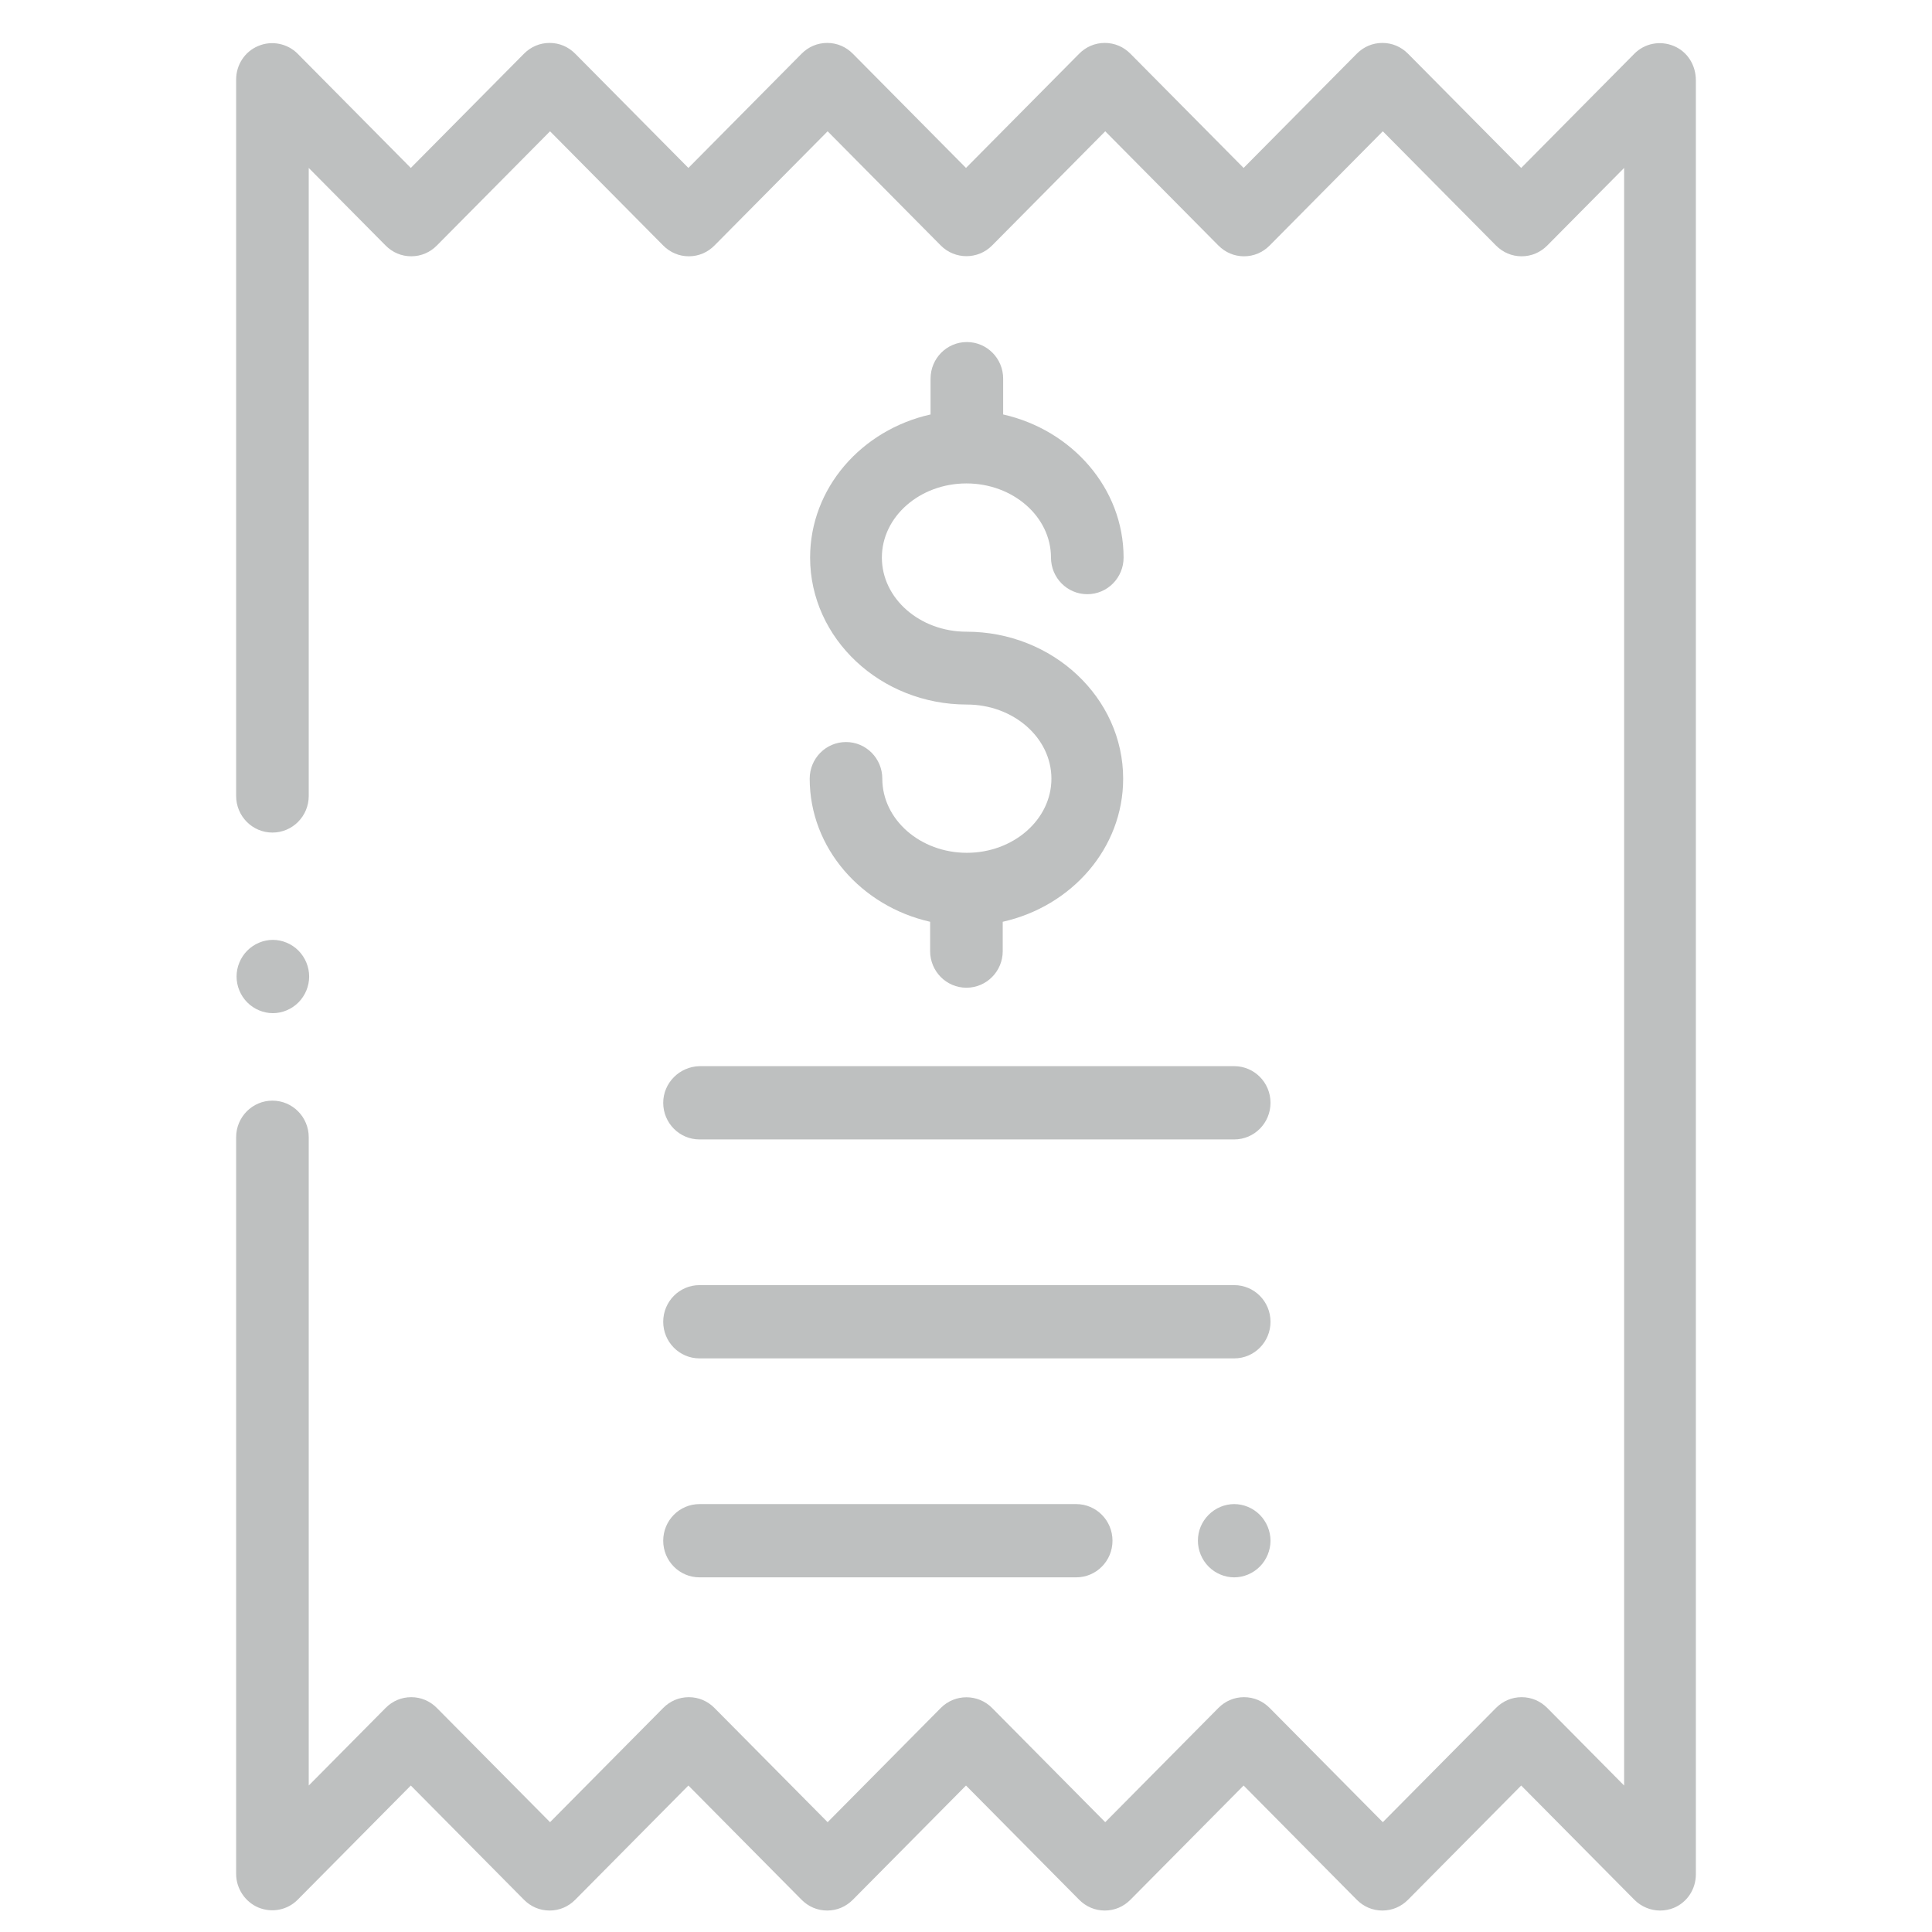 <?xml version="1.0" encoding="UTF-8"?> <svg xmlns="http://www.w3.org/2000/svg" xmlns:xlink="http://www.w3.org/1999/xlink" width="90px" height="90px" viewBox="0 0 90 90" version="1.1"><!-- Generator: Sketch 62 (91390) - https://sketch.com --><title>Icon/Insulation</title><desc>Created with Sketch.</desc><g id="Icon/Insulation" stroke="none" stroke-width="1" fill="none" fill-rule="evenodd"><path d="M64.397,2 C64.855,2 65.273,2.181 65.591,2.502 L65.591,2.502 L70.863,7.823 L76.135,2.502 C76.613,2.02 77.329,1.879 77.965,2.14 C78.602,2.402 79,3.024 79,3.747 L79,3.747 L79,87.313 C79,87.996 78.602,88.618 77.965,88.879 C77.767,88.96 77.548,89 77.329,89 C76.891,89 76.453,88.819 76.135,88.498 L76.135,88.498 L70.863,83.177 L65.591,88.498 C65.273,88.819 64.855,89 64.397,89 C63.94,89 63.522,88.819 63.204,88.498 L63.204,88.498 L57.932,83.177 L52.659,88.498 C52.341,88.819 51.923,89 51.466,89 C51.008,89 50.59,88.819 50.272,88.498 L50.272,88.498 L45,83.177 L39.728,88.498 C39.41,88.819 38.992,89 38.534,89 C38.077,89 37.659,88.819 37.341,88.498 L37.341,88.498 L32.068,83.177 L26.796,88.498 C26.478,88.819 26.06,89 25.603,89 C25.145,89 24.727,88.819 24.409,88.498 L24.409,88.498 L19.137,83.177 L13.865,88.498 C13.387,88.98 12.671,89.12 12.035,88.859 C11.418,88.598 11,87.976 11,87.293 L11,87.293 L11,52.979 C11,52.035 11.756,51.272 12.691,51.272 C13.626,51.272 14.382,52.035 14.382,52.979 L14.382,52.979 L14.382,83.177 L17.963,79.563 C18.281,79.242 18.699,79.061 19.157,79.061 C19.614,79.061 20.032,79.242 20.35,79.563 L20.35,79.563 L25.623,84.884 L30.895,79.563 C31.213,79.242 31.631,79.061 32.088,79.061 C32.546,79.061 32.964,79.242 33.282,79.563 L33.282,79.563 L38.554,84.884 L43.826,79.563 C44.483,78.9 45.557,78.9 46.214,79.563 L46.214,79.563 L51.486,84.884 L56.758,79.563 C57.076,79.242 57.494,79.061 57.951,79.061 C58.409,79.061 58.827,79.242 59.145,79.563 L59.145,79.563 L64.417,84.884 L69.689,79.563 C70.008,79.242 70.426,79.061 70.883,79.061 C71.341,79.061 71.758,79.242 72.077,79.563 L72.077,79.563 L75.658,83.177 L75.658,7.823 L72.077,11.437 C71.758,11.758 71.341,11.939 70.883,11.939 C70.426,11.939 70.008,11.758 69.689,11.437 L69.689,11.437 L64.417,6.116 L59.145,11.437 C58.827,11.758 58.409,11.939 57.951,11.939 C57.494,11.939 57.076,11.758 56.758,11.437 L56.758,11.437 L51.486,6.116 L46.214,11.437 C45.557,12.099 44.483,12.099 43.826,11.437 L43.826,11.437 L38.554,6.116 L33.282,11.437 C32.964,11.758 32.546,11.939 32.088,11.939 C31.631,11.939 31.213,11.758 30.895,11.437 L30.895,11.437 L25.623,6.116 L20.35,11.437 C20.032,11.758 19.614,11.939 19.157,11.939 C18.699,11.939 18.281,11.758 17.963,11.437 L17.963,11.437 L14.382,7.823 L14.382,37.077 C14.382,38.021 13.626,38.784 12.691,38.784 C11.756,38.784 11,38.021 11,37.077 L11,37.077 L11,3.707 C11,3.024 11.398,2.402 12.035,2.14 C12.651,1.879 13.387,2.02 13.865,2.502 L13.865,2.502 L19.137,7.823 L24.409,2.502 C24.727,2.181 25.145,2 25.603,2 C26.06,2 26.478,2.181 26.796,2.502 L26.796,2.502 L32.068,7.823 L37.341,2.502 C37.659,2.181 38.077,2 38.534,2 C38.992,2 39.41,2.181 39.728,2.502 L39.728,2.502 L45,7.823 L50.272,2.502 C50.59,2.181 51.008,2 51.466,2 C51.923,2 52.341,2.181 52.659,2.502 L52.659,2.502 L57.932,7.823 L63.204,2.502 C63.522,2.181 63.94,2 64.397,2 Z M57.494,70.066 C57.932,70.066 58.369,70.246 58.688,70.568 C59.006,70.889 59.185,71.331 59.185,71.773 C59.185,72.214 59.006,72.656 58.688,72.977 C58.369,73.299 57.932,73.479 57.494,73.479 C57.056,73.479 56.619,73.299 56.3,72.977 C55.982,72.656 55.803,72.214 55.803,71.773 C55.803,71.311 55.982,70.889 56.3,70.568 C56.619,70.246 57.056,70.066 57.494,70.066 Z M50.133,70.066 C51.068,70.066 51.824,70.829 51.824,71.773 C51.824,72.716 51.068,73.479 50.133,73.479 L50.133,73.479 L32.586,73.479 C31.651,73.479 30.895,72.716 30.895,71.773 C30.895,70.829 31.651,70.066 32.586,70.066 L32.586,70.066 Z M57.494,59.866 C58.429,59.866 59.185,60.629 59.185,61.573 C59.185,62.516 58.429,63.279 57.494,63.279 L57.494,63.279 L32.586,63.279 C31.651,63.279 30.895,62.516 30.895,61.573 C30.895,60.629 31.651,59.866 32.586,59.866 L32.586,59.866 Z M57.494,49.666 C58.429,49.666 59.185,50.429 59.185,51.373 C59.185,52.316 58.429,53.079 57.494,53.079 L57.494,53.079 L32.586,53.079 C31.651,53.079 30.895,52.316 30.895,51.373 C30.895,50.449 31.651,49.686 32.586,49.666 L32.586,49.666 Z M12.711,43.783 C13.149,43.783 13.586,43.964 13.905,44.285 C14.223,44.607 14.402,45.048 14.402,45.49 C14.402,45.932 14.223,46.373 13.905,46.695 C13.586,47.016 13.149,47.197 12.711,47.197 C12.273,47.197 11.836,47.016 11.517,46.695 C11.199,46.373 11.02,45.932 11.02,45.49 C11.02,45.048 11.199,44.607 11.517,44.285 C11.836,43.964 12.273,43.783 12.711,43.783 Z M45.04,15.934 C45.975,15.934 46.731,16.697 46.731,17.641 L46.731,17.641 L46.731,19.307 C49.934,20.03 52.341,22.741 52.341,25.974 C52.341,26.917 51.585,27.68 50.65,27.68 C49.715,27.68 48.959,26.917 48.959,25.974 C48.959,24.066 47.188,22.52 45.02,22.52 C42.851,22.52 41.081,24.066 41.081,25.974 C41.081,27.881 42.851,29.427 45.02,29.427 C49.039,29.427 52.321,32.499 52.321,36.274 C52.321,39.506 49.934,42.217 46.711,42.94 L46.711,42.94 L46.711,44.305 C46.711,45.249 45.955,46.012 45.02,46.012 C44.085,46.012 43.329,45.249 43.329,44.305 L43.329,44.305 L43.329,42.94 C40.126,42.217 37.719,39.506 37.719,36.274 C37.719,35.33 38.475,34.567 39.41,34.567 C40.345,34.567 41.101,35.33 41.101,36.274 C41.101,38.181 42.871,39.727 45.04,39.727 C47.208,39.727 48.979,38.181 48.979,36.274 C48.979,34.366 47.208,32.82 45.04,32.82 C41.021,32.82 37.738,29.748 37.738,25.974 C37.738,22.741 40.126,20.03 43.349,19.307 L43.349,19.307 L43.349,17.641 C43.349,16.697 44.105,15.934 45.04,15.934 Z" id="Icon/EnergyBill" fill="#BEC0C0"></path></g></svg> 